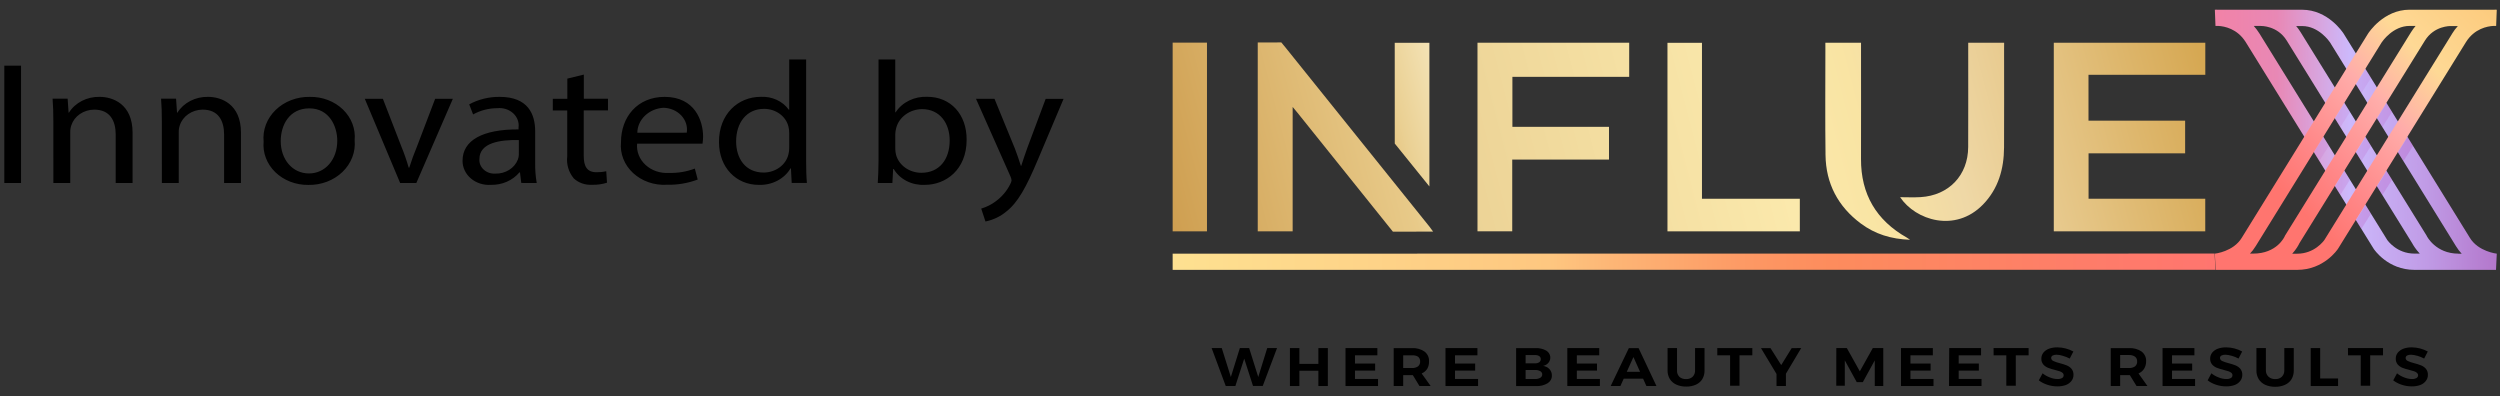 <svg xmlns="http://www.w3.org/2000/svg" width="227" height="36" viewBox="0 0 227 36" fill="none"><rect x="0" y="0" width="227" height="36" fill="#333333" stroke="none"/><path d="M115.064 31.605H115.954L114.658 35.045H113.773L112.975 32.562L112.172 35.05H111.297L110.016 31.605H110.936L111.761 34.232L112.579 31.605H113.423L114.249 34.232L115.064 31.605Z" fill="black"></path><path d="M117.125 31.605H117.985V33.041H119.709V31.605H120.568V35.05H119.709V33.663H117.985V35.05H117.125V31.605Z" fill="black"></path><path d="M122.172 31.605H125.065V32.263H123.031V33.01H124.862V33.65H123.031V34.41H125.126V35.05H122.172V31.605Z" fill="black"></path><path d="M128.886 35.048L128.286 34.064H127.411V35.048H126.547V31.608H128.197C128.609 31.585 129.017 31.696 129.346 31.921C129.485 32.03 129.593 32.166 129.664 32.319C129.734 32.472 129.765 32.638 129.753 32.804C129.768 33.039 129.713 33.274 129.595 33.484C129.478 33.67 129.301 33.819 129.087 33.911L129.9 35.046L128.886 35.048ZM127.411 33.416H128.204C128.401 33.427 128.595 33.375 128.753 33.269C128.822 33.211 128.876 33.139 128.909 33.059C128.943 32.98 128.956 32.894 128.947 32.809C128.952 32.729 128.937 32.65 128.904 32.576C128.87 32.502 128.819 32.436 128.753 32.383C128.591 32.288 128.397 32.247 128.204 32.267H127.411V33.416Z" fill="black"></path><path d="M131.25 31.605H134.15V32.263H132.114V33.01H133.945V33.65H132.114V34.41H134.209V35.05H131.25V31.605Z" fill="black"></path><path d="M140.405 31.838C140.499 31.898 140.58 31.975 140.641 32.064C140.702 32.153 140.742 32.252 140.76 32.356C140.777 32.459 140.772 32.565 140.743 32.666C140.714 32.768 140.664 32.863 140.593 32.946C140.475 33.086 140.306 33.183 140.116 33.222C140.342 33.257 140.547 33.363 140.696 33.521C140.843 33.685 140.919 33.893 140.909 34.105C140.914 34.241 140.882 34.376 140.814 34.497C140.746 34.618 140.646 34.722 140.523 34.799C140.213 34.984 139.846 35.074 139.476 35.057H137.664V31.608H139.413C139.762 31.591 140.108 31.671 140.405 31.838ZM139.765 32.892C139.81 32.858 139.847 32.815 139.87 32.766C139.894 32.718 139.905 32.664 139.901 32.611C139.904 32.559 139.894 32.506 139.87 32.458C139.846 32.41 139.81 32.368 139.765 32.335C139.651 32.264 139.515 32.232 139.378 32.243H138.525V32.99H139.369C139.509 33.001 139.649 32.966 139.763 32.892H139.765ZM139.857 34.303C139.913 34.27 139.959 34.224 139.99 34.17C140.021 34.116 140.037 34.056 140.035 33.995C140.035 33.936 140.02 33.878 139.988 33.827C139.957 33.775 139.912 33.732 139.857 33.701C139.714 33.621 139.546 33.586 139.379 33.599H138.525V34.415H139.369C139.536 34.425 139.703 34.388 139.846 34.309L139.857 34.303Z" fill="black"></path><path d="M142.312 31.605H145.21V32.263H143.177V33.01H145.007V33.65H143.177V34.41H145.271V35.05H142.312V31.605Z" fill="black"></path><path d="M149.492 35.049L149.192 34.383H147.433L147.134 35.049H146.25L147.9 31.609H148.784L150.406 35.049H149.492ZM147.712 33.757H148.916L148.316 32.419L147.712 33.757Z" fill="black"></path><path d="M152.478 34.208C152.559 34.281 152.655 34.337 152.761 34.373C152.867 34.41 152.98 34.427 153.093 34.422C153.204 34.427 153.315 34.41 153.419 34.373C153.522 34.337 153.616 34.28 153.693 34.208C153.848 34.047 153.927 33.837 153.911 33.624V31.605H154.771V33.643C154.779 33.917 154.708 34.188 154.567 34.43C154.436 34.64 154.239 34.811 154.002 34.922C153.725 35.047 153.417 35.108 153.107 35.101C152.796 35.108 152.487 35.046 152.208 34.922C151.959 34.809 151.754 34.631 151.619 34.411C151.477 34.169 151.407 33.898 151.415 33.624V31.605H152.274V33.643C152.26 33.849 152.335 34.051 152.483 34.208H152.478Z" fill="black"></path><path d="M155.93 31.605H159.112V32.263H157.948V35.023H157.093V32.263H155.93V31.605Z" fill="black"></path><path d="M163.549 31.605L162.162 33.932V35.05H161.307V33.956L159.898 31.61H160.762L161.734 33.151L162.685 31.61L163.549 31.605Z" fill="black"></path><path d="M166.737 31.605H167.693L168.871 33.717L170.05 31.605H171.001V35.05H170.228V32.723L169.145 34.696H168.591L167.508 32.723V35.022H166.734L166.737 31.605Z" fill="black"></path><path d="M172.609 31.605H175.502V32.263H173.469V33.01H175.299V33.65H173.469V34.41H175.563V35.05H172.609V31.605Z" fill="black"></path><path d="M176.989 31.605H179.881V32.263H177.848V33.01H179.679V33.65H177.848V34.41H179.923V35.05H176.969L176.989 31.605Z" fill="black"></path><path d="M181.016 31.605H184.198V32.263H183.034V35.023H182.174V32.263H181.02L181.016 31.605Z" fill="black"></path><path d="M187.292 32.305C187.112 32.247 186.923 32.214 186.733 32.208C186.61 32.204 186.488 32.229 186.379 32.282C186.339 32.304 186.305 32.335 186.282 32.373C186.259 32.41 186.247 32.452 186.247 32.495C186.246 32.553 186.263 32.61 186.297 32.66C186.33 32.709 186.378 32.749 186.436 32.775C186.621 32.859 186.815 32.925 187.016 32.973C187.236 33.028 187.452 33.097 187.662 33.179C187.831 33.249 187.98 33.355 188.094 33.488C188.219 33.647 188.282 33.839 188.272 34.035C188.278 34.237 188.21 34.436 188.079 34.6C187.95 34.761 187.774 34.888 187.571 34.963C187.326 35.047 187.065 35.088 186.804 35.083C186.494 35.084 186.188 35.034 185.898 34.936C185.615 34.847 185.353 34.712 185.125 34.536L185.466 33.896C185.662 34.055 185.887 34.183 186.132 34.273C186.346 34.362 186.578 34.411 186.813 34.416C186.958 34.424 187.103 34.394 187.23 34.329C187.278 34.303 187.316 34.265 187.342 34.221C187.368 34.176 187.38 34.126 187.378 34.076C187.38 34.035 187.373 33.994 187.356 33.956C187.339 33.918 187.314 33.884 187.281 33.855C187.207 33.792 187.118 33.743 187.022 33.713L186.6 33.593C186.381 33.542 186.167 33.476 185.96 33.396C185.793 33.328 185.647 33.226 185.533 33.097C185.408 32.943 185.346 32.755 185.355 32.564C185.351 32.37 185.415 32.18 185.538 32.021C185.668 31.863 185.844 31.739 186.046 31.663C186.29 31.576 186.551 31.535 186.813 31.54C187.325 31.545 187.825 31.676 188.262 31.917L187.932 32.557C187.729 32.452 187.515 32.367 187.292 32.305Z" fill="black"></path><path d="M193.996 35.048L193.391 34.064H192.511V35.048H191.656V31.609H193.307C193.72 31.585 194.129 31.696 194.46 31.921C194.598 32.031 194.706 32.167 194.776 32.32C194.847 32.473 194.878 32.639 194.867 32.804C194.874 33.041 194.811 33.276 194.684 33.484C194.568 33.67 194.39 33.819 194.176 33.911L194.985 35.046L193.996 35.048ZM192.511 33.416H193.304C193.502 33.427 193.698 33.375 193.858 33.269C193.927 33.211 193.98 33.139 194.014 33.059C194.047 32.98 194.06 32.894 194.051 32.809C194.057 32.73 194.042 32.65 194.008 32.576C193.975 32.502 193.924 32.436 193.858 32.383C193.698 32.277 193.502 32.224 193.304 32.236H192.511V33.416Z" fill="black"></path><path d="M196.359 31.605H199.252V32.263H197.219V33.01H199.049V33.65H197.219V34.41H199.313V35.05H196.359V31.605Z" fill="black"></path><path d="M202.62 32.305C202.44 32.247 202.252 32.214 202.061 32.208C201.938 32.204 201.816 32.229 201.707 32.282C201.667 32.304 201.633 32.335 201.61 32.373C201.587 32.41 201.575 32.452 201.575 32.495C201.574 32.553 201.592 32.61 201.625 32.66C201.658 32.709 201.706 32.749 201.764 32.775C201.949 32.859 202.143 32.925 202.344 32.973C202.564 33.028 202.78 33.097 202.99 33.179C203.159 33.249 203.308 33.355 203.422 33.488C203.547 33.647 203.61 33.839 203.6 34.035C203.606 34.237 203.539 34.436 203.407 34.6C203.279 34.761 203.103 34.888 202.899 34.963C202.654 35.047 202.394 35.088 202.132 35.083C201.823 35.084 201.516 35.034 201.226 34.936C200.943 34.847 200.681 34.712 200.453 34.536L200.794 33.896C200.99 34.055 201.216 34.183 201.46 34.273C201.674 34.362 201.906 34.411 202.141 34.416C202.287 34.424 202.431 34.394 202.558 34.329C202.606 34.303 202.644 34.265 202.67 34.221C202.696 34.176 202.708 34.126 202.706 34.076C202.708 34.035 202.701 33.994 202.684 33.956C202.667 33.918 202.642 33.884 202.609 33.855C202.535 33.792 202.446 33.743 202.35 33.713L201.928 33.593C201.709 33.542 201.495 33.476 201.288 33.396C201.121 33.328 200.975 33.226 200.861 33.097C200.736 32.943 200.674 32.755 200.683 32.564C200.679 32.37 200.743 32.18 200.866 32.021C200.996 31.863 201.172 31.739 201.374 31.663C201.618 31.576 201.879 31.535 202.141 31.54C202.653 31.545 203.153 31.676 203.59 31.917L203.26 32.557C203.059 32.45 202.846 32.363 202.624 32.299L202.62 32.305Z" fill="black"></path><path d="M205.982 34.208C206.064 34.28 206.161 34.337 206.267 34.373C206.374 34.41 206.488 34.426 206.602 34.422C206.711 34.426 206.82 34.409 206.922 34.372C207.023 34.335 207.115 34.28 207.191 34.208C207.348 34.048 207.428 33.838 207.415 33.624V31.605H208.274V33.643C208.28 33.917 208.21 34.187 208.071 34.43C207.935 34.65 207.73 34.828 207.481 34.941C207.203 35.065 206.896 35.127 206.587 35.12C206.273 35.127 205.963 35.065 205.681 34.941C205.433 34.827 205.228 34.649 205.092 34.43C204.949 34.189 204.877 33.918 204.883 33.644V31.605H205.743V33.643C205.737 33.853 205.823 34.056 205.982 34.208Z" fill="black"></path><path d="M209.812 31.605H210.672V34.365H212.298V35.05H209.812V31.605Z" fill="black"></path><path d="M213.195 31.605H216.378V32.263H215.213V35.023H214.354V32.263H213.2L213.195 31.605Z" fill="black"></path><path d="M219.472 32.305C219.293 32.247 219.104 32.215 218.914 32.208C218.791 32.204 218.669 32.23 218.56 32.282C218.52 32.304 218.487 32.336 218.465 32.373C218.443 32.41 218.432 32.452 218.433 32.495C218.431 32.553 218.448 32.61 218.482 32.66C218.515 32.71 218.564 32.75 218.621 32.775C218.804 32.86 218.997 32.926 219.195 32.973C219.416 33.028 219.632 33.097 219.841 33.179C220.011 33.249 220.159 33.355 220.274 33.488C220.399 33.647 220.461 33.84 220.452 34.035C220.458 34.237 220.39 34.436 220.259 34.6C220.13 34.761 219.954 34.888 219.751 34.963C219.506 35.048 219.245 35.088 218.983 35.083C218.674 35.084 218.367 35.034 218.078 34.936C217.795 34.846 217.533 34.711 217.305 34.536L217.65 33.896C217.844 34.056 218.068 34.184 218.311 34.273C218.525 34.362 218.757 34.411 218.993 34.416C219.138 34.425 219.283 34.395 219.41 34.329C219.458 34.303 219.497 34.266 219.524 34.221C219.551 34.177 219.564 34.127 219.562 34.076C219.563 34.035 219.555 33.994 219.538 33.956C219.52 33.918 219.494 33.884 219.461 33.855C219.387 33.793 219.301 33.744 219.206 33.713L218.779 33.593C218.561 33.541 218.347 33.475 218.139 33.396C217.973 33.328 217.827 33.226 217.713 33.097C217.588 32.943 217.525 32.755 217.535 32.564C217.531 32.37 217.595 32.181 217.717 32.022C217.85 31.865 218.025 31.742 218.225 31.663C218.472 31.576 218.734 31.534 218.999 31.54C219.509 31.546 220.007 31.677 220.443 31.917L220.112 32.557C219.912 32.45 219.699 32.363 219.477 32.299L219.472 32.305Z" fill="black"></path><path d="M0.391 5.965V16.617H1.91V5.965H0.391ZM4.846 16.617H6.379V12.019C6.373 11.8 6.406 11.581 6.479 11.372C6.611 10.966 6.883 10.609 7.256 10.354C7.629 10.099 8.082 9.958 8.55 9.954C9.999 9.954 10.505 10.98 10.505 12.217V16.617H12.038V12.05C12.038 9.425 10.221 8.795 9.051 8.795C8.485 8.781 7.926 8.908 7.434 9.161C6.942 9.414 6.535 9.783 6.258 10.23H6.228L6.141 8.962H4.774C4.826 9.595 4.844 10.242 4.844 11.032L4.846 16.617ZM14.697 16.617H16.23V12.019C16.223 11.8 16.257 11.581 16.33 11.372C16.461 10.967 16.732 10.611 17.103 10.356C17.474 10.1 17.926 9.959 18.392 9.953C19.841 9.953 20.348 10.979 20.348 12.216V16.617H21.88V12.05C21.88 9.425 20.064 8.795 18.893 8.795C18.329 8.783 17.772 8.91 17.281 9.163C16.791 9.416 16.386 9.784 16.109 10.23H16.074L15.987 8.962H14.625C14.677 9.595 14.695 10.242 14.695 11.032L14.697 16.617ZM28.128 8.797C27.549 8.786 26.974 8.887 26.44 9.091C25.907 9.295 25.426 9.598 25.031 9.981C24.635 10.365 24.333 10.819 24.144 11.315C23.956 11.811 23.885 12.338 23.936 12.86C23.89 13.364 23.961 13.87 24.144 14.348C24.326 14.825 24.617 15.263 24.997 15.633C25.379 16.004 25.842 16.298 26.357 16.498C26.872 16.697 27.427 16.797 27.988 16.791C28.569 16.803 29.146 16.704 29.683 16.501C30.219 16.298 30.702 15.994 31.099 15.61C31.496 15.227 31.8 14.773 31.989 14.277C32.179 13.781 32.252 13.254 32.202 12.731C32.251 12.225 32.181 11.716 31.999 11.235C31.816 10.755 31.523 10.315 31.141 9.943C30.757 9.572 30.291 9.278 29.773 9.081C29.255 8.883 28.698 8.787 28.136 8.797H28.128ZM28.092 9.84C29.909 9.84 30.624 11.483 30.624 12.778C30.624 14.498 29.523 15.749 28.057 15.749C26.555 15.749 25.49 14.481 25.49 12.81C25.49 11.356 26.274 9.839 28.09 9.839L28.092 9.84ZM33.123 8.971L36.334 16.617H37.802L41.119 8.971H39.512L37.875 13.268C37.608 13.912 37.369 14.565 37.159 15.226H37.111C36.922 14.563 36.694 13.909 36.43 13.268L34.766 8.971H33.123ZM48.735 16.617C48.63 16.011 48.583 15.398 48.594 14.784V11.924C48.594 10.391 47.966 8.796 45.381 8.796C44.404 8.784 43.442 9.019 42.604 9.475L42.958 10.391C43.619 10.021 44.382 9.824 45.159 9.823C45.422 9.796 45.688 9.824 45.937 9.904C46.186 9.984 46.411 10.114 46.596 10.284C46.782 10.455 46.922 10.661 47.006 10.887C47.09 11.114 47.116 11.355 47.082 11.591V11.749C43.816 11.734 41.999 12.745 41.999 14.593C41.995 14.894 42.061 15.192 42.191 15.469C42.32 15.745 42.512 15.995 42.754 16.201C42.997 16.408 43.285 16.566 43.599 16.667C43.914 16.767 44.248 16.808 44.581 16.785C45.079 16.795 45.574 16.698 46.022 16.501C46.471 16.304 46.862 16.013 47.162 15.653H47.214L47.332 16.613L48.735 16.617ZM47.11 14.042C47.107 14.193 47.077 14.342 47.023 14.484C46.877 14.866 46.601 15.196 46.234 15.426C45.867 15.656 45.428 15.775 44.981 15.764C44.786 15.776 44.59 15.75 44.407 15.688C44.224 15.625 44.058 15.527 43.921 15.401C43.783 15.275 43.677 15.124 43.609 14.957C43.542 14.791 43.516 14.613 43.532 14.436C43.532 12.951 45.433 12.682 47.111 12.716L47.11 14.042ZM51.514 7.138V8.971H50.195V10.029H51.505V14.202C51.418 14.909 51.628 15.62 52.094 16.194C52.307 16.394 52.566 16.55 52.853 16.651C53.139 16.752 53.447 16.796 53.754 16.779C54.217 16.793 54.679 16.729 55.116 16.59L55.047 15.547C54.755 15.613 54.456 15.643 54.156 15.638C53.3 15.638 53.003 15.105 53.003 14.153V10.027H55.205V8.968H53.012V6.772L51.514 7.138ZM63.789 13.046C63.822 12.831 63.839 12.615 63.841 12.399C63.841 10.992 63.108 8.796 60.349 8.796C57.886 8.796 56.385 10.608 56.385 12.919C56.335 13.428 56.408 13.941 56.597 14.423C56.787 14.905 57.09 15.344 57.484 15.71C57.879 16.076 58.356 16.361 58.884 16.545C59.411 16.729 59.977 16.808 60.541 16.776C61.504 16.799 62.462 16.637 63.352 16.302L63.09 15.306C62.351 15.588 61.553 15.723 60.751 15.7C60.359 15.727 59.966 15.676 59.598 15.552C59.23 15.428 58.897 15.233 58.621 14.98C58.345 14.728 58.133 14.424 58 14.09C57.867 13.756 57.815 13.4 57.849 13.046H63.789ZM57.869 12.05C57.878 11.475 58.125 10.923 58.562 10.504C58.998 10.085 59.592 9.829 60.226 9.786C60.537 9.791 60.843 9.855 61.125 9.975C61.406 10.095 61.656 10.267 61.858 10.482C62.059 10.696 62.208 10.946 62.294 11.216C62.38 11.487 62.402 11.771 62.357 12.049L57.869 12.05ZM71.66 5.399V9.965H71.625C71.353 9.583 70.974 9.272 70.526 9.066C70.078 8.86 69.577 8.765 69.075 8.792C67.015 8.792 65.271 10.357 65.284 12.9C65.284 15.222 66.856 16.787 68.899 16.787C69.487 16.807 70.07 16.677 70.579 16.411C71.089 16.146 71.506 15.755 71.781 15.285H71.817L71.886 16.613H73.267C73.215 16.091 73.197 15.317 73.197 14.638V5.399H71.66ZM71.66 13.41C71.665 13.611 71.641 13.813 71.591 14.01C71.481 14.477 71.199 14.896 70.79 15.198C70.381 15.499 69.87 15.665 69.343 15.668C67.683 15.668 66.84 14.388 66.84 12.839C66.84 11.149 67.783 9.884 69.372 9.884C69.89 9.882 70.393 10.041 70.797 10.335C71.201 10.628 71.481 11.038 71.591 11.496C71.64 11.688 71.663 11.884 71.66 12.081V13.41ZM81.028 16.617L81.098 15.348H81.15C81.421 15.807 81.831 16.186 82.332 16.441C82.834 16.696 83.405 16.815 83.979 16.785C85.865 16.785 87.77 15.427 87.77 12.693C87.787 10.371 86.302 8.79 84.207 8.79C83.63 8.763 83.056 8.88 82.548 9.128C82.039 9.376 81.616 9.746 81.325 10.197H81.289V5.398H79.77V14.64C79.77 15.319 79.734 16.093 79.7 16.615L81.028 16.617ZM81.29 12.181C81.297 11.989 81.327 11.799 81.378 11.613C81.503 11.134 81.8 10.707 82.224 10.398C82.647 10.089 83.171 9.916 83.715 9.907C85.357 9.907 86.231 11.217 86.231 12.751C86.231 14.505 85.27 15.689 83.663 15.689C83.133 15.689 82.618 15.528 82.2 15.232C81.783 14.935 81.487 14.521 81.361 14.055C81.32 13.889 81.296 13.719 81.292 13.549L81.29 12.181ZM88.622 8.974L91.751 16.02C91.805 16.135 91.838 16.258 91.851 16.382C91.833 16.498 91.793 16.611 91.733 16.714C91.44 17.314 90.996 17.845 90.436 18.262C90.04 18.564 89.585 18.794 89.094 18.941L89.481 20.113C90.186 19.966 90.836 19.656 91.368 19.212C92.415 18.391 93.169 17.048 94.27 14.426L96.572 8.975H94.947L93.27 13.458C93.061 14.011 92.886 14.594 92.729 15.057H92.694C92.529 14.531 92.349 14.009 92.153 13.493L90.301 8.974H88.622Z" fill="black"></path><path d="M201.156 24.497L106.477 24.503V23.032L201.088 23.023L201.156 24.497Z" fill="url(#paint0_linear_6110_3271)"></path><path d="M200.242 6.795V3.883H186.484V21.002H200.237V18.043H189.642V13.922H198.41V10.955H189.635V6.794H200.241L200.242 6.795Z" fill="url(#paint1_linear_6110_3271)"></path><path d="M134.156 21.002H137.311V14.489H146.097V11.517H137.326V6.977H147.931V3.879H134.156V21V21.002Z" fill="url(#paint2_linear_6110_3271)"></path><path d="M126.56 16.553C123.32 12.519 120.08 8.484 116.836 4.453L116.824 4.438C116.768 4.37 116.714 4.302 116.66 4.234C116.631 4.199 116.599 4.16 116.566 4.123L116.344 3.852L115.592 3.854C115.135 3.848 114.674 3.859 114.203 3.859V21.002H117.373V9.711C117.577 9.957 117.699 10.099 117.817 10.245C120.531 13.631 123.244 17.02 125.966 20.401L126.07 20.53L126.475 21.034H127.902V21.033C128.62 21.036 129.353 21.031 130.127 21.031C129.981 20.832 129.896 20.705 129.8 20.586C128.721 19.241 127.641 17.897 126.561 16.553L126.56 16.553Z" fill="url(#paint3_linear_6110_3271)"></path><path d="M154.538 3.887H151.406V21.006H163.424V18.047H154.538V3.887Z" fill="url(#paint4_linear_6110_3271)"></path><path d="M106.477 21.006H109.593V3.871H106.477V21.006Z" fill="url(#paint5_linear_6110_3271)"></path><path d="M168.979 14.433C168.99 11.111 168.981 7.787 168.981 4.465V3.883H165.768H165.743L165.745 4.464C165.743 7.669 165.716 10.875 165.757 14.08C165.79 16.663 166.888 18.75 168.963 20.296C170.247 21.253 171.712 21.714 173.433 21.77C173.271 21.661 173.211 21.616 173.147 21.579C170.366 20.008 168.967 17.637 168.979 14.432V14.433Z" fill="url(#paint6_linear_6110_3271)"></path><path d="M129.789 16.93V3.887H126.641C126.639 5.946 126.644 11.3 126.645 13.035L129.789 16.93Z" fill="url(#paint7_linear_6110_3271)"></path><path d="M181.946 3.882H178.714C178.714 4.108 178.714 4.294 178.714 4.48C178.714 7.437 178.724 10.395 178.711 13.352C178.7 15.913 176.957 17.744 174.389 17.899C173.755 17.938 173.116 17.905 172.531 17.905C173.939 20.009 177.541 21.148 180.047 18.581C181.453 17.14 181.959 15.34 181.968 13.378C181.983 10.408 181.973 7.437 181.971 4.466L181.976 3.879H181.946V3.882Z" fill="url(#paint8_linear_6110_3271)"></path><path d="M224.262 21.59L212.798 3.047C212.741 2.96 211.392 0.884 209.032 0.884H201.454C201.257 0.872 201.132 0.884 201.109 0.884L201.166 2.356H201.451C201.951 2.386 203.144 2.588 203.914 3.828L215.515 22.566L215.523 22.581C215.576 22.661 216.807 24.504 219.235 24.504H226.638L226.707 23.032C226.707 23.032 225.025 22.849 224.259 21.587L224.263 21.59H224.262ZM216.756 21.78L205.163 3.05C205.001 2.789 204.826 2.561 204.644 2.356H205.262C205.322 2.356 206.789 2.322 207.633 3.684L219.037 22.102C219.106 22.231 219.322 22.61 219.715 23.027H219.23C217.643 23.027 216.813 21.863 216.752 21.775L216.756 21.779L216.756 21.78ZM223.227 23.032C221.174 23.028 220.378 21.484 220.348 21.424L220.333 21.39L208.891 2.915C208.766 2.71 208.63 2.528 208.489 2.365H209.035C210.543 2.365 211.509 3.765 211.562 3.844L223.011 22.365C223.162 22.615 223.336 22.84 223.522 23.037H223.234L223.226 23.034L223.227 23.032Z" fill="url(#paint9_linear_6110_3271)"></path><path d="M226.37 0.881H218.791C216.43 0.881 215.081 2.957 215.016 3.055L203.55 21.595C202.788 22.85 201.121 23.032 201.109 23.032L201.178 24.504H208.582C211.016 24.504 212.247 22.656 212.296 22.581L223.907 3.828C224.676 2.588 225.873 2.386 226.37 2.356H226.65L226.707 0.884C226.684 0.884 226.559 0.872 226.366 0.884L226.369 0.88L226.37 0.881ZM204.808 22.365L216.264 3.837C216.317 3.761 217.279 2.353 218.791 2.353H219.337C219.196 2.521 219.06 2.702 218.932 2.907L207.507 21.352L207.477 21.397L207.453 21.454C207.427 21.519 206.737 23.028 204.585 23.028H204.297C204.479 22.839 204.653 22.619 204.804 22.368L204.808 22.364V22.365ZM222.656 3.056L211.06 21.781C210.985 21.887 210.154 23.037 208.578 23.037H208.134C208.51 22.623 208.71 22.248 208.779 22.096L220.178 3.694C221.023 2.329 222.489 2.362 222.55 2.366H223.171C222.989 2.563 222.811 2.795 222.652 3.057H222.656V3.056Z" fill="url(#paint10_linear_6110_3271)"></path><g opacity="0.53"><g opacity="0.25"><path d="M212.877 15.527L213.37 16.324L212.493 17.708L212.016 16.939L212.877 15.527Z" fill="#AB26A0"></path></g><g opacity="0.25"><path d="M214.795 12.453L215.288 13.249L214.411 14.634L213.922 13.856L214.794 12.453H214.795Z" fill="#AB26A0"></path></g><g opacity="0.25"><path d="M216.701 9.363L217.194 10.16L216.318 11.544L215.828 10.767L216.7 9.363H216.701Z" fill="#AB26A0"></path></g><g opacity="0.18"><path d="M210.971 12.453L211.464 13.246L210.587 14.634L210.109 13.845L210.971 12.453Z" fill="#AB26A0"></path></g><g opacity="0.18"><path d="M212.881 9.371L213.374 10.168L212.497 11.552L212.008 10.774L212.88 9.371H212.881Z" fill="#AB26A0"></path></g><g opacity="0.18"><path d="M214.795 6.281L215.288 7.078L214.411 8.462L213.922 7.688L214.794 6.281H214.795Z" fill="#AB26A0"></path></g><g opacity="0.35"><path d="M214.787 18.613L215.28 19.406L214.403 20.794L213.922 20.009L214.787 18.613Z" fill="#AB26A0"></path></g><g opacity="0.35"><path d="M216.701 15.535L217.194 16.328L216.318 17.712L215.828 16.938L216.7 15.535H216.701Z" fill="#AB26A0"></path></g><g opacity="0.35"><path d="M218.615 12.449L219.108 13.242L218.232 14.627L217.742 13.852L218.614 12.449H218.615Z" fill="#AB26A0"></path></g></g><defs><linearGradient id="paint0_linear_6110_3271" x1="106.477" y1="23.763" x2="201.156" y2="23.763" gradientUnits="userSpaceOnUse"><stop stop-color="#FEE191"></stop><stop offset="0.36" stop-color="#FEC780"></stop><stop offset="0.42" stop-color="#FDB676"></stop><stop offset="0.56" stop-color="#FD9763"></stop><stop offset="0.63" stop-color="#FD8C5D"></stop><stop offset="1" stop-color="#FF756F"></stop></linearGradient><linearGradient id="paint1_linear_6110_3271" x1="106.135" y1="24.746" x2="198.6" y2="0.647" gradientUnits="userSpaceOnUse"><stop stop-color="#CD9C4D"></stop><stop offset="0.24" stop-color="#E8CA89"></stop><stop offset="0.25" stop-color="#EAD093"></stop><stop offset="0.32" stop-color="#F9EDC9"></stop><stop offset="0.36" stop-color="#FFF9DF"></stop><stop offset="0.54" stop-color="#FDEEB5"></stop><stop offset="0.59" stop-color="#FBE9AC"></stop><stop offset="0.67" stop-color="#F9E4A3"></stop><stop offset="0.75" stop-color="#EFD8A6"></stop><stop offset="0.84" stop-color="#E6C789"></stop><stop offset="1" stop-color="#D6A853"></stop></linearGradient><linearGradient id="paint2_linear_6110_3271" x1="106.124" y1="24.747" x2="198.589" y2="0.647" gradientUnits="userSpaceOnUse"><stop stop-color="#CD9C4D"></stop><stop offset="0.24" stop-color="#E8CA89"></stop><stop offset="0.25" stop-color="#EAD093"></stop><stop offset="0.59" stop-color="#FBE9AC"></stop><stop offset="0.67" stop-color="#F9E4A3"></stop><stop offset="0.75" stop-color="#EFD8A6"></stop><stop offset="0.84" stop-color="#E6C789"></stop><stop offset="1" stop-color="#D6A853"></stop></linearGradient><linearGradient id="paint3_linear_6110_3271" x1="106.128" y1="24.746" x2="198.593" y2="0.646" gradientUnits="userSpaceOnUse"><stop stop-color="#CD9C4D"></stop><stop offset="0.24" stop-color="#E8CA89"></stop><stop offset="0.25" stop-color="#EAD093"></stop><stop offset="0.32" stop-color="#F9EDC9"></stop><stop offset="0.36" stop-color="#FFF9DF"></stop><stop offset="0.54" stop-color="#FDEEB5"></stop><stop offset="0.59" stop-color="#FBE9AC"></stop><stop offset="0.67" stop-color="#F9E4A3"></stop><stop offset="0.75" stop-color="#EFD8A6"></stop><stop offset="0.84" stop-color="#E6C789"></stop><stop offset="1" stop-color="#D6A853"></stop></linearGradient><linearGradient id="paint4_linear_6110_3271" x1="106.128" y1="24.747" x2="198.593" y2="0.648" gradientUnits="userSpaceOnUse"><stop stop-color="#CD9C4D"></stop><stop offset="0.24" stop-color="#E8CA89"></stop><stop offset="0.25" stop-color="#EAD093"></stop><stop offset="0.59" stop-color="#FBE9AC"></stop><stop offset="0.67" stop-color="#F9E4A3"></stop><stop offset="0.75" stop-color="#EFD8A6"></stop><stop offset="0.84" stop-color="#E6C789"></stop><stop offset="1" stop-color="#D6A853"></stop></linearGradient><linearGradient id="paint5_linear_6110_3271" x1="106.13" y1="24.744" x2="198.594" y2="0.645" gradientUnits="userSpaceOnUse"><stop stop-color="#CD9C4D"></stop><stop offset="0.24" stop-color="#E8CA89"></stop><stop offset="0.25" stop-color="#EAD093"></stop><stop offset="0.32" stop-color="#F9EDC9"></stop><stop offset="0.36" stop-color="#FFF9DF"></stop><stop offset="0.54" stop-color="#FDEEB5"></stop><stop offset="0.59" stop-color="#FBE9AC"></stop><stop offset="0.67" stop-color="#F9E4A3"></stop><stop offset="0.75" stop-color="#EFD8A6"></stop><stop offset="0.84" stop-color="#E6C789"></stop><stop offset="1" stop-color="#D6A853"></stop></linearGradient><linearGradient id="paint6_linear_6110_3271" x1="106.13" y1="24.746" x2="198.595" y2="0.647" gradientUnits="userSpaceOnUse"><stop stop-color="#CD9C4D"></stop><stop offset="0.24" stop-color="#E8CA89"></stop><stop offset="0.25" stop-color="#EAD093"></stop><stop offset="0.32" stop-color="#F9EDC9"></stop><stop offset="0.36" stop-color="#FFF9DF"></stop><stop offset="0.54" stop-color="#FDEEB5"></stop><stop offset="0.59" stop-color="#FBE9AC"></stop><stop offset="0.67" stop-color="#F9E4A3"></stop><stop offset="0.75" stop-color="#EFD8A6"></stop><stop offset="0.84" stop-color="#E6C789"></stop><stop offset="1" stop-color="#D6A853"></stop></linearGradient><linearGradient id="paint7_linear_6110_3271" x1="106.132" y1="24.747" x2="198.597" y2="0.648" gradientUnits="userSpaceOnUse"><stop stop-color="#CD9C4D"></stop><stop offset="0.24" stop-color="#E8CA89"></stop><stop offset="0.25" stop-color="#EAD093"></stop><stop offset="0.32" stop-color="#F9EDC9"></stop><stop offset="0.36" stop-color="#FFF9DF"></stop><stop offset="0.54" stop-color="#FDEEB5"></stop><stop offset="0.59" stop-color="#FBE9AC"></stop><stop offset="0.67" stop-color="#F9E4A3"></stop><stop offset="0.75" stop-color="#EFD8A6"></stop><stop offset="0.84" stop-color="#E6C789"></stop><stop offset="1" stop-color="#D6A853"></stop></linearGradient><linearGradient id="paint8_linear_6110_3271" x1="106.129" y1="24.745" x2="198.594" y2="0.645" gradientUnits="userSpaceOnUse"><stop stop-color="#CD9C4D"></stop><stop offset="0.24" stop-color="#E8CA89"></stop><stop offset="0.67" stop-color="#F9E4A3"></stop><stop offset="0.75" stop-color="#EFD8A6"></stop><stop offset="0.84" stop-color="#E6C789"></stop><stop offset="1" stop-color="#D6A853"></stop></linearGradient><linearGradient id="paint9_linear_6110_3271" x1="201.109" y1="12.692" x2="226.705" y2="12.692" gradientUnits="userSpaceOnUse"><stop stop-color="#F282A7"></stop><stop offset="0.22" stop-color="#E888B5"></stop><stop offset="0.48" stop-color="#CCB9FC"></stop><stop offset="0.75" stop-color="#C09BE6"></stop><stop offset="1" stop-color="#B377CB"></stop></linearGradient><linearGradient id="paint10_linear_6110_3271" x1="206.8" y1="19.378" x2="227.383" y2="-0.347" gradientUnits="userSpaceOnUse"><stop offset="0.06" stop-color="#FF756F"></stop><stop offset="0.23" stop-color="#FF8889"></stop><stop offset="0.48" stop-color="#FFADAA"></stop><stop offset="0.68" stop-color="#FED995"></stop><stop offset="1" stop-color="#FCC879"></stop></linearGradient></defs></svg>